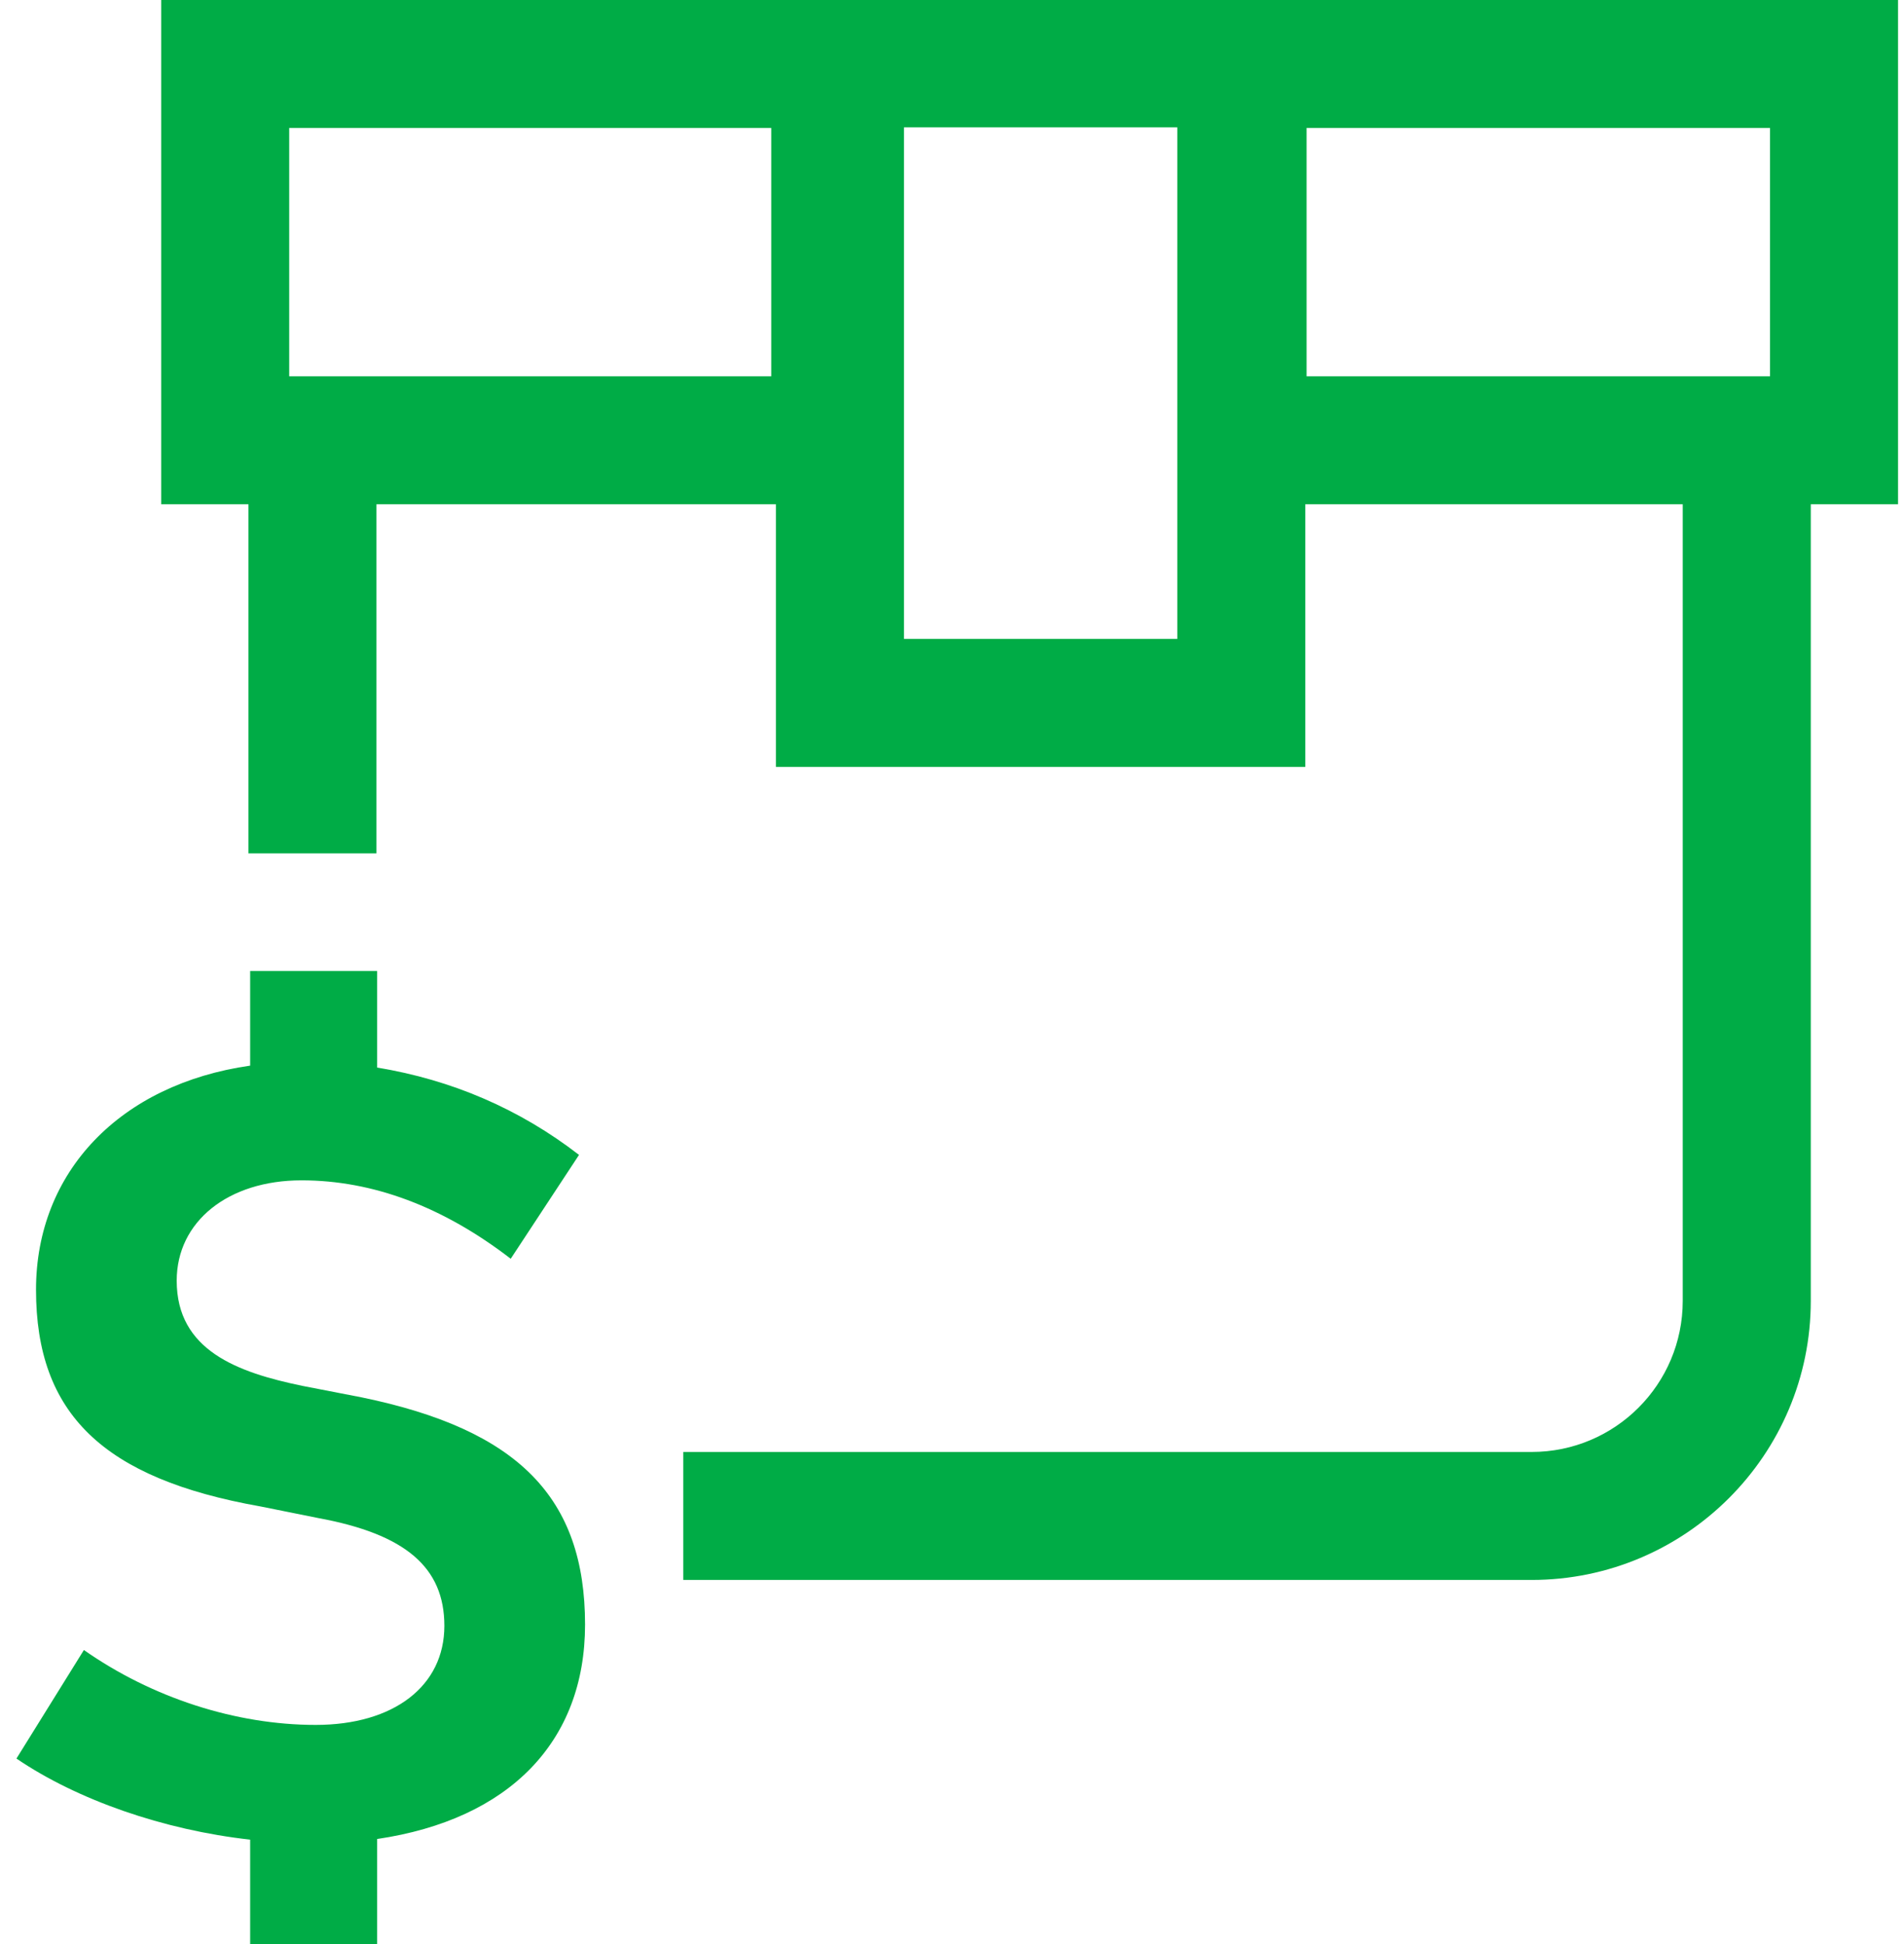 <svg width="47" height="48" viewBox="0 0 47 48" fill="none" xmlns="http://www.w3.org/2000/svg">
<g clip-path="url(#clip0_6370_27215)">
<path d="M14.442 40.11C14.442 36.976 12.794 35.299 8.935 34.502L7.468 34.217C5.855 33.884 4.362 33.338 4.362 31.619C4.362 30.16 5.629 29.142 7.443 29.142C9.202 29.142 10.938 29.792 12.607 31.078L14.293 28.514C12.831 27.383 11.156 26.661 9.31 26.358V23.974H6.175V26.31C2.963 26.769 0.889 28.935 0.889 31.842C0.889 34.904 2.543 36.504 6.428 37.193L7.855 37.48C10.009 37.876 10.969 38.697 10.969 40.141C10.969 41.627 9.723 42.587 7.793 42.587C5.817 42.587 3.753 41.917 2.071 40.738L0.406 43.418C1.909 44.44 4.035 45.181 6.175 45.42V48H9.31V45.404C12.572 44.923 14.442 43.001 14.442 40.11Z" fill="#00AC46"></path>
<path d="M3.979 0V12.451H6.133V21.068H9.293V12.451H19.153V18.935H32.221V12.451H41.538V32.118C41.538 34.178 39.869 35.848 37.809 35.848H16.867V39.008H37.809C41.612 39.008 44.699 35.916 44.699 32.118V12.451H46.853V0H3.979ZM19.038 9.291H7.139V3.16H19.038V9.291ZM29.061 15.775H22.314V3.144H29.061V15.775ZM43.693 9.291H32.253V3.16H43.693V9.291Z" fill="#00AC46"></path>
</g>
<defs>
<clipPath id="clip0_6370_27215">
<rect width="47" height="48" fill="white"></rect>
</clipPath>
</defs>
</svg>
